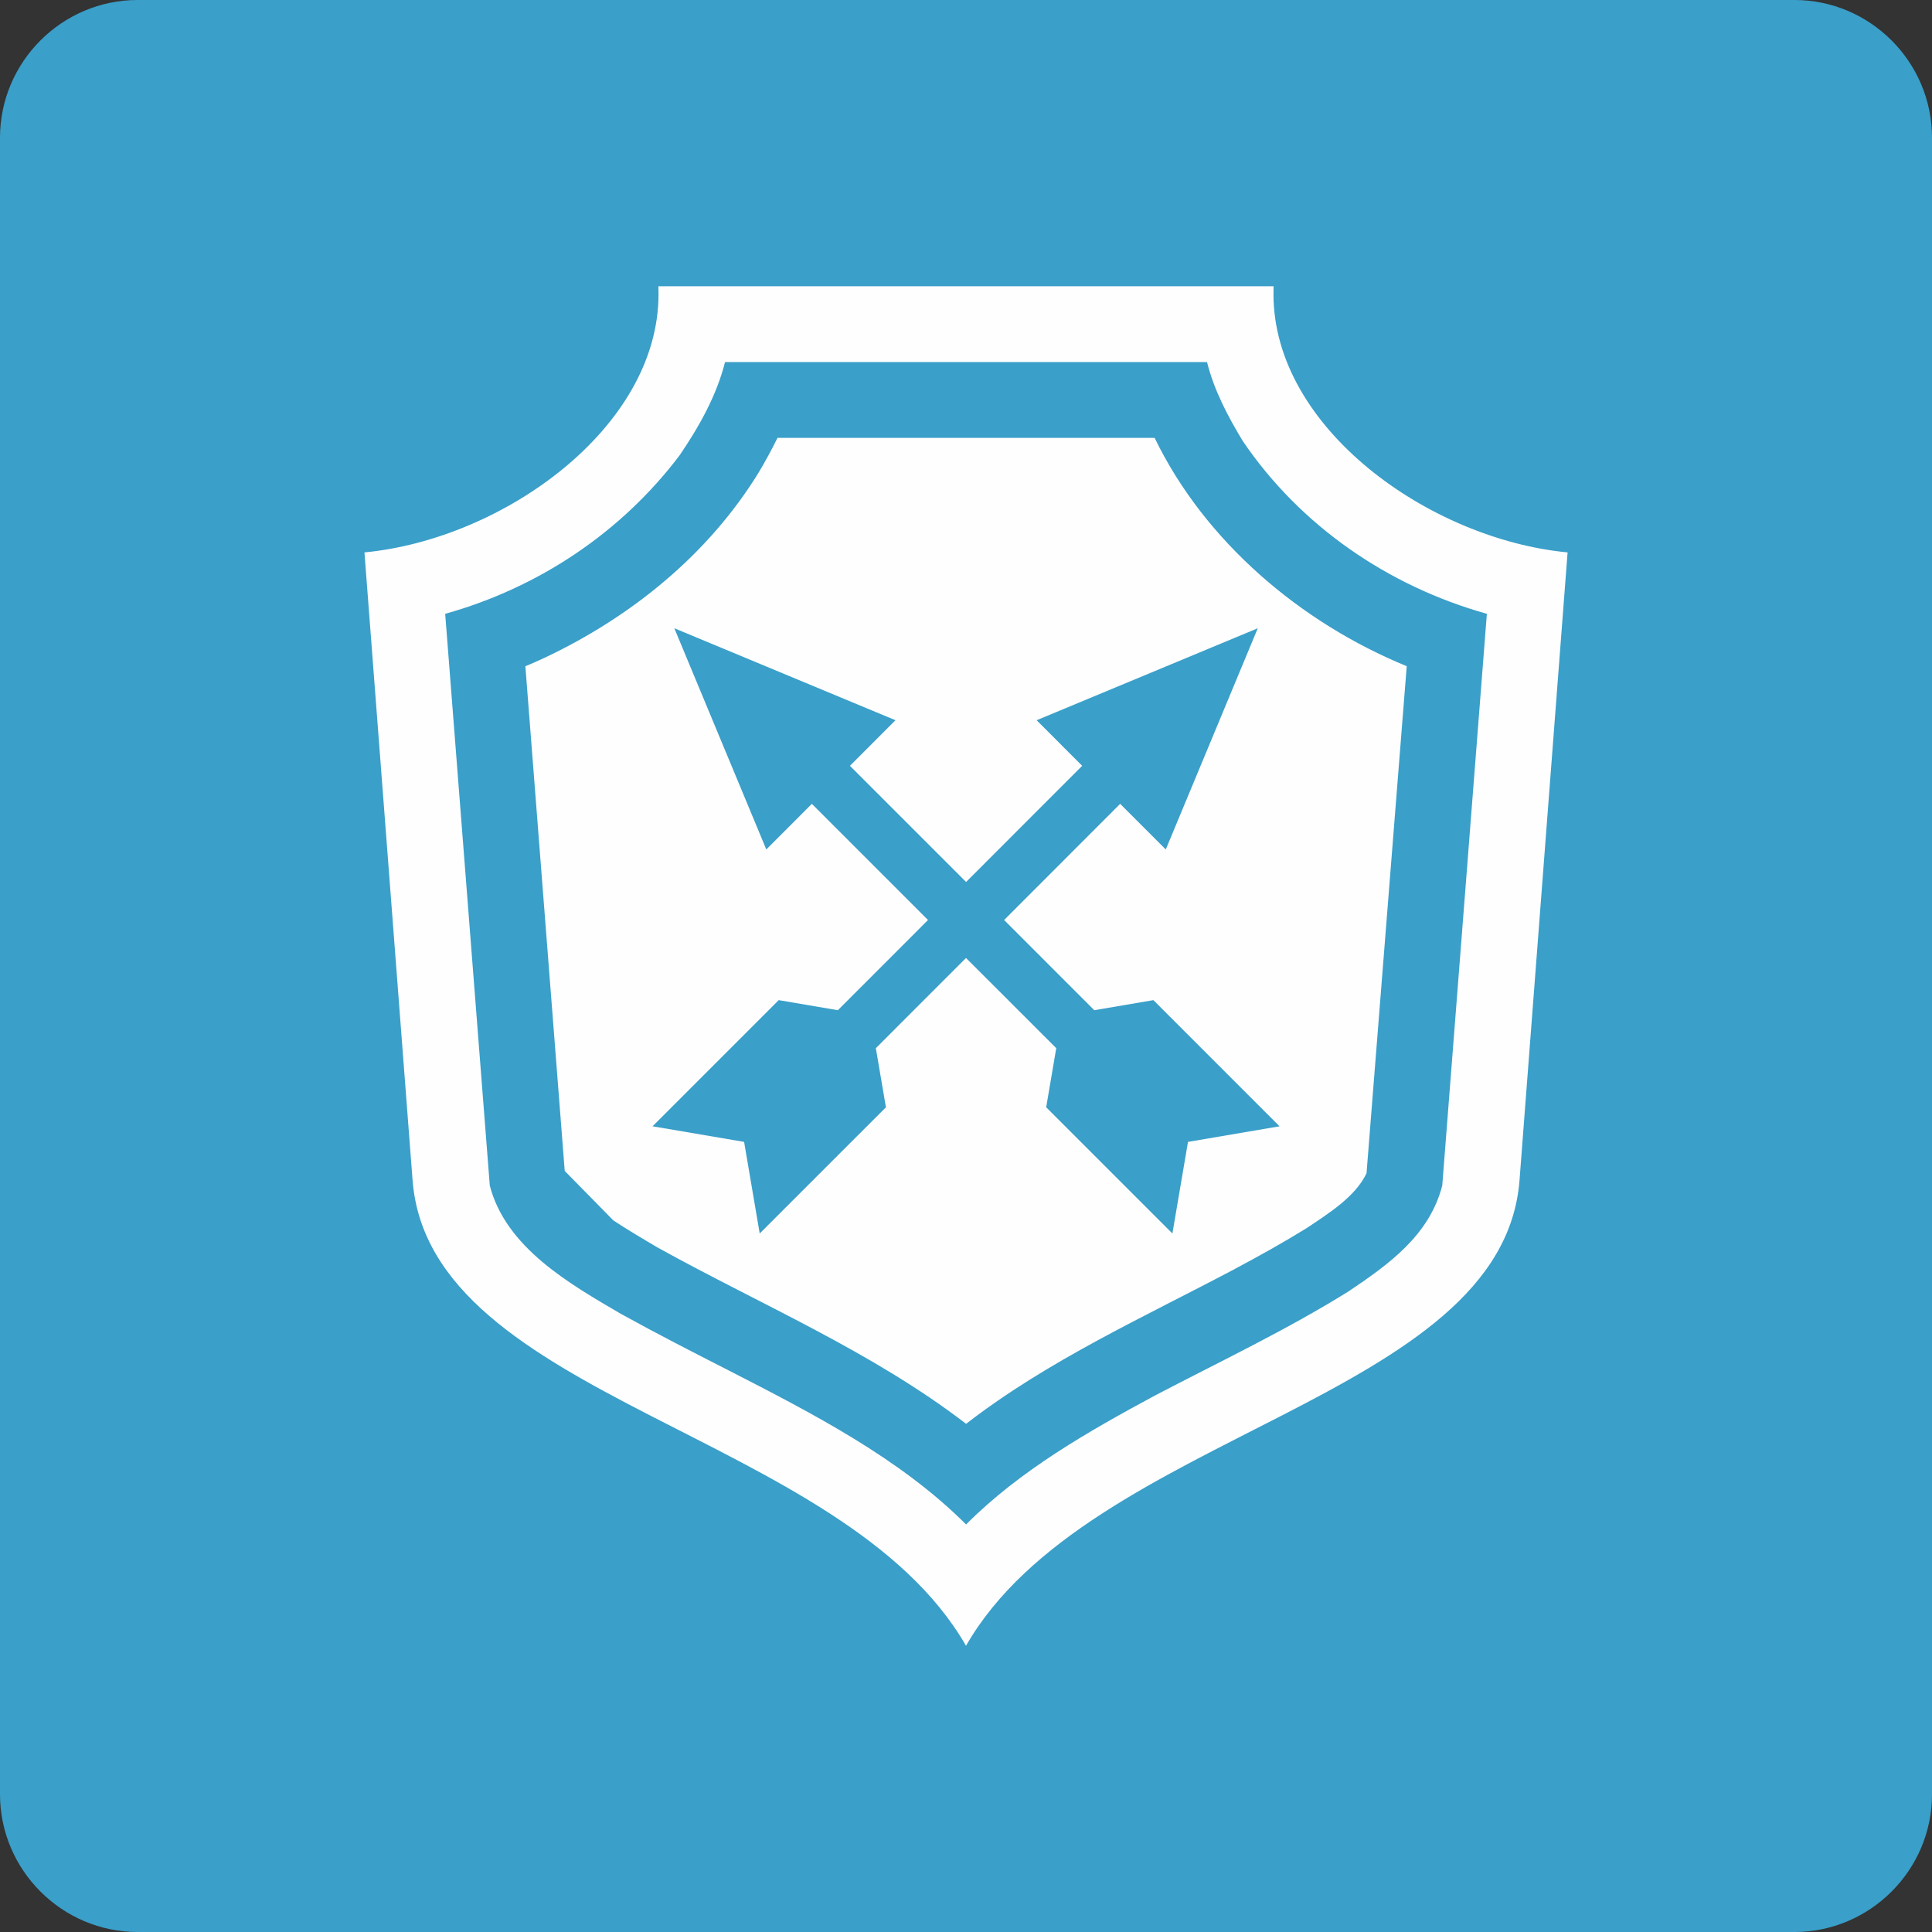 <?xml version="1.0" encoding="UTF-8"?>
<!DOCTYPE svg PUBLIC "-//W3C//DTD SVG 1.1//EN" "http://www.w3.org/Graphics/SVG/1.1/DTD/svg11.dtd">
<!-- Creator: CorelDRAW -->
<svg xmlns="http://www.w3.org/2000/svg" xml:space="preserve" width="100px" height="100px" style="shape-rendering:geometricPrecision; text-rendering:geometricPrecision; image-rendering:optimizeQuality; fill-rule:evenodd; clip-rule:evenodd"
viewBox="0 0 100 100"
 xmlns:xlink="http://www.w3.org/1999/xlink">
 <rect x="0" y="0" width="100" height="100" fill="#333333" stroke="none"/>
 <defs>
  <style type="text/css">
   <![CDATA[
    .fil0 {fill:#3A9FC9}
    .fil1 {fill:#FEFEFE}
   ]]>
  </style>
 </defs>
 <g id="Warstwa_x0020_1">
  <path class="fil0" d="M7.128 -0.001c28.582,0 57.166,0 85.746,0 3.922,0 7.127,3.207 7.127,7.127 0,28.583 0,57.166 0,85.749 0,3.918 -3.204,7.126 -7.127,7.126 -28.581,0 -57.165,0 -85.746,0 -3.92,0 -7.128,-3.208 -7.128,-7.126 0,-28.583 0,-57.166 0,-85.749 0,-3.92 3.208,-7.127 7.128,-7.127l0 0z"/>
  <path class="fil1" d="M49.999 85.183c-6.365,-11.082 -27.774,-12.712 -28.645,-24.103l-2.49 -32.488c7.134,-0.677 15.221,-6.421 15.221,-13.368 0,-0.137 0,-0.272 -0.006,-0.409l31.842 0c-0.002,0.137 -0.006,0.272 -0.006,0.409 0,6.947 8.093,12.691 15.223,13.368l-2.487 32.488c-0.873,11.391 -22.283,13.021 -28.651,24.103l0 0zm12.477 -66.442c0.361,1.455 1.081,2.82 1.856,4.096 2.982,4.389 7.526,7.505 12.628,8.934l-2.309 29.593c-0.667,2.577 -2.758,4.072 -4.864,5.487 -3.217,2 -6.638,3.62 -9.992,5.373 -3.455,1.86 -7.002,3.882 -9.791,6.682 -3.421,-3.423 -7.962,-5.753 -12.229,-7.943 -1.891,-0.964 -3.776,-1.928 -5.634,-2.956 -2.669,-1.557 -5.962,-3.439 -6.789,-6.643l-2.309 -29.593c4.833,-1.351 9.122,-4.213 12.142,-8.215 1.002,-1.476 1.906,-3.077 2.343,-4.815l24.949 0 0 0zm1.462 46.928c-4.728,2.506 -9.676,4.733 -13.932,8.028 -4.886,-3.748 -10.567,-6.138 -15.927,-9.102 -0.788,-0.461 -1.566,-0.924 -2.332,-1.426l-2.517 -2.563 -2.037 -26.123c0.338,-0.132 0.673,-0.292 1.005,-0.441 4.478,-2.115 8.463,-5.342 11.072,-9.587 0.35,-0.588 0.671,-1.176 0.974,-1.792l19.519 0c2.597,5.369 7.572,9.578 13.049,11.819l-2.081 26.247c-0.587,1.23 -1.989,2.091 -3.074,2.823 -1.214,0.751 -2.461,1.446 -3.718,2.115l0 0zm-7.926 -26.03l-6.008 6.012 -6.012 -6.012 2.357 -2.36 -11.446 -4.761 4.761 11.45 2.357 -2.361 6.012 6.013 -4.667 4.668 -3.061 -0.521 -6.529 6.53 4.739 0.807 0.807 4.741 6.533 -6.532 -0.522 -3.059 4.667 -4.669 4.671 4.669 -0.521 3.059 6.533 6.532 0.807 -4.741 4.739 -0.807 -6.529 -6.53 -3.061 0.521 -4.667 -4.668 6.007 -6.013 2.361 2.361 4.762 -11.45 -11.446 4.761 2.357 2.36 0 0z"/>
 </g>
</svg>

